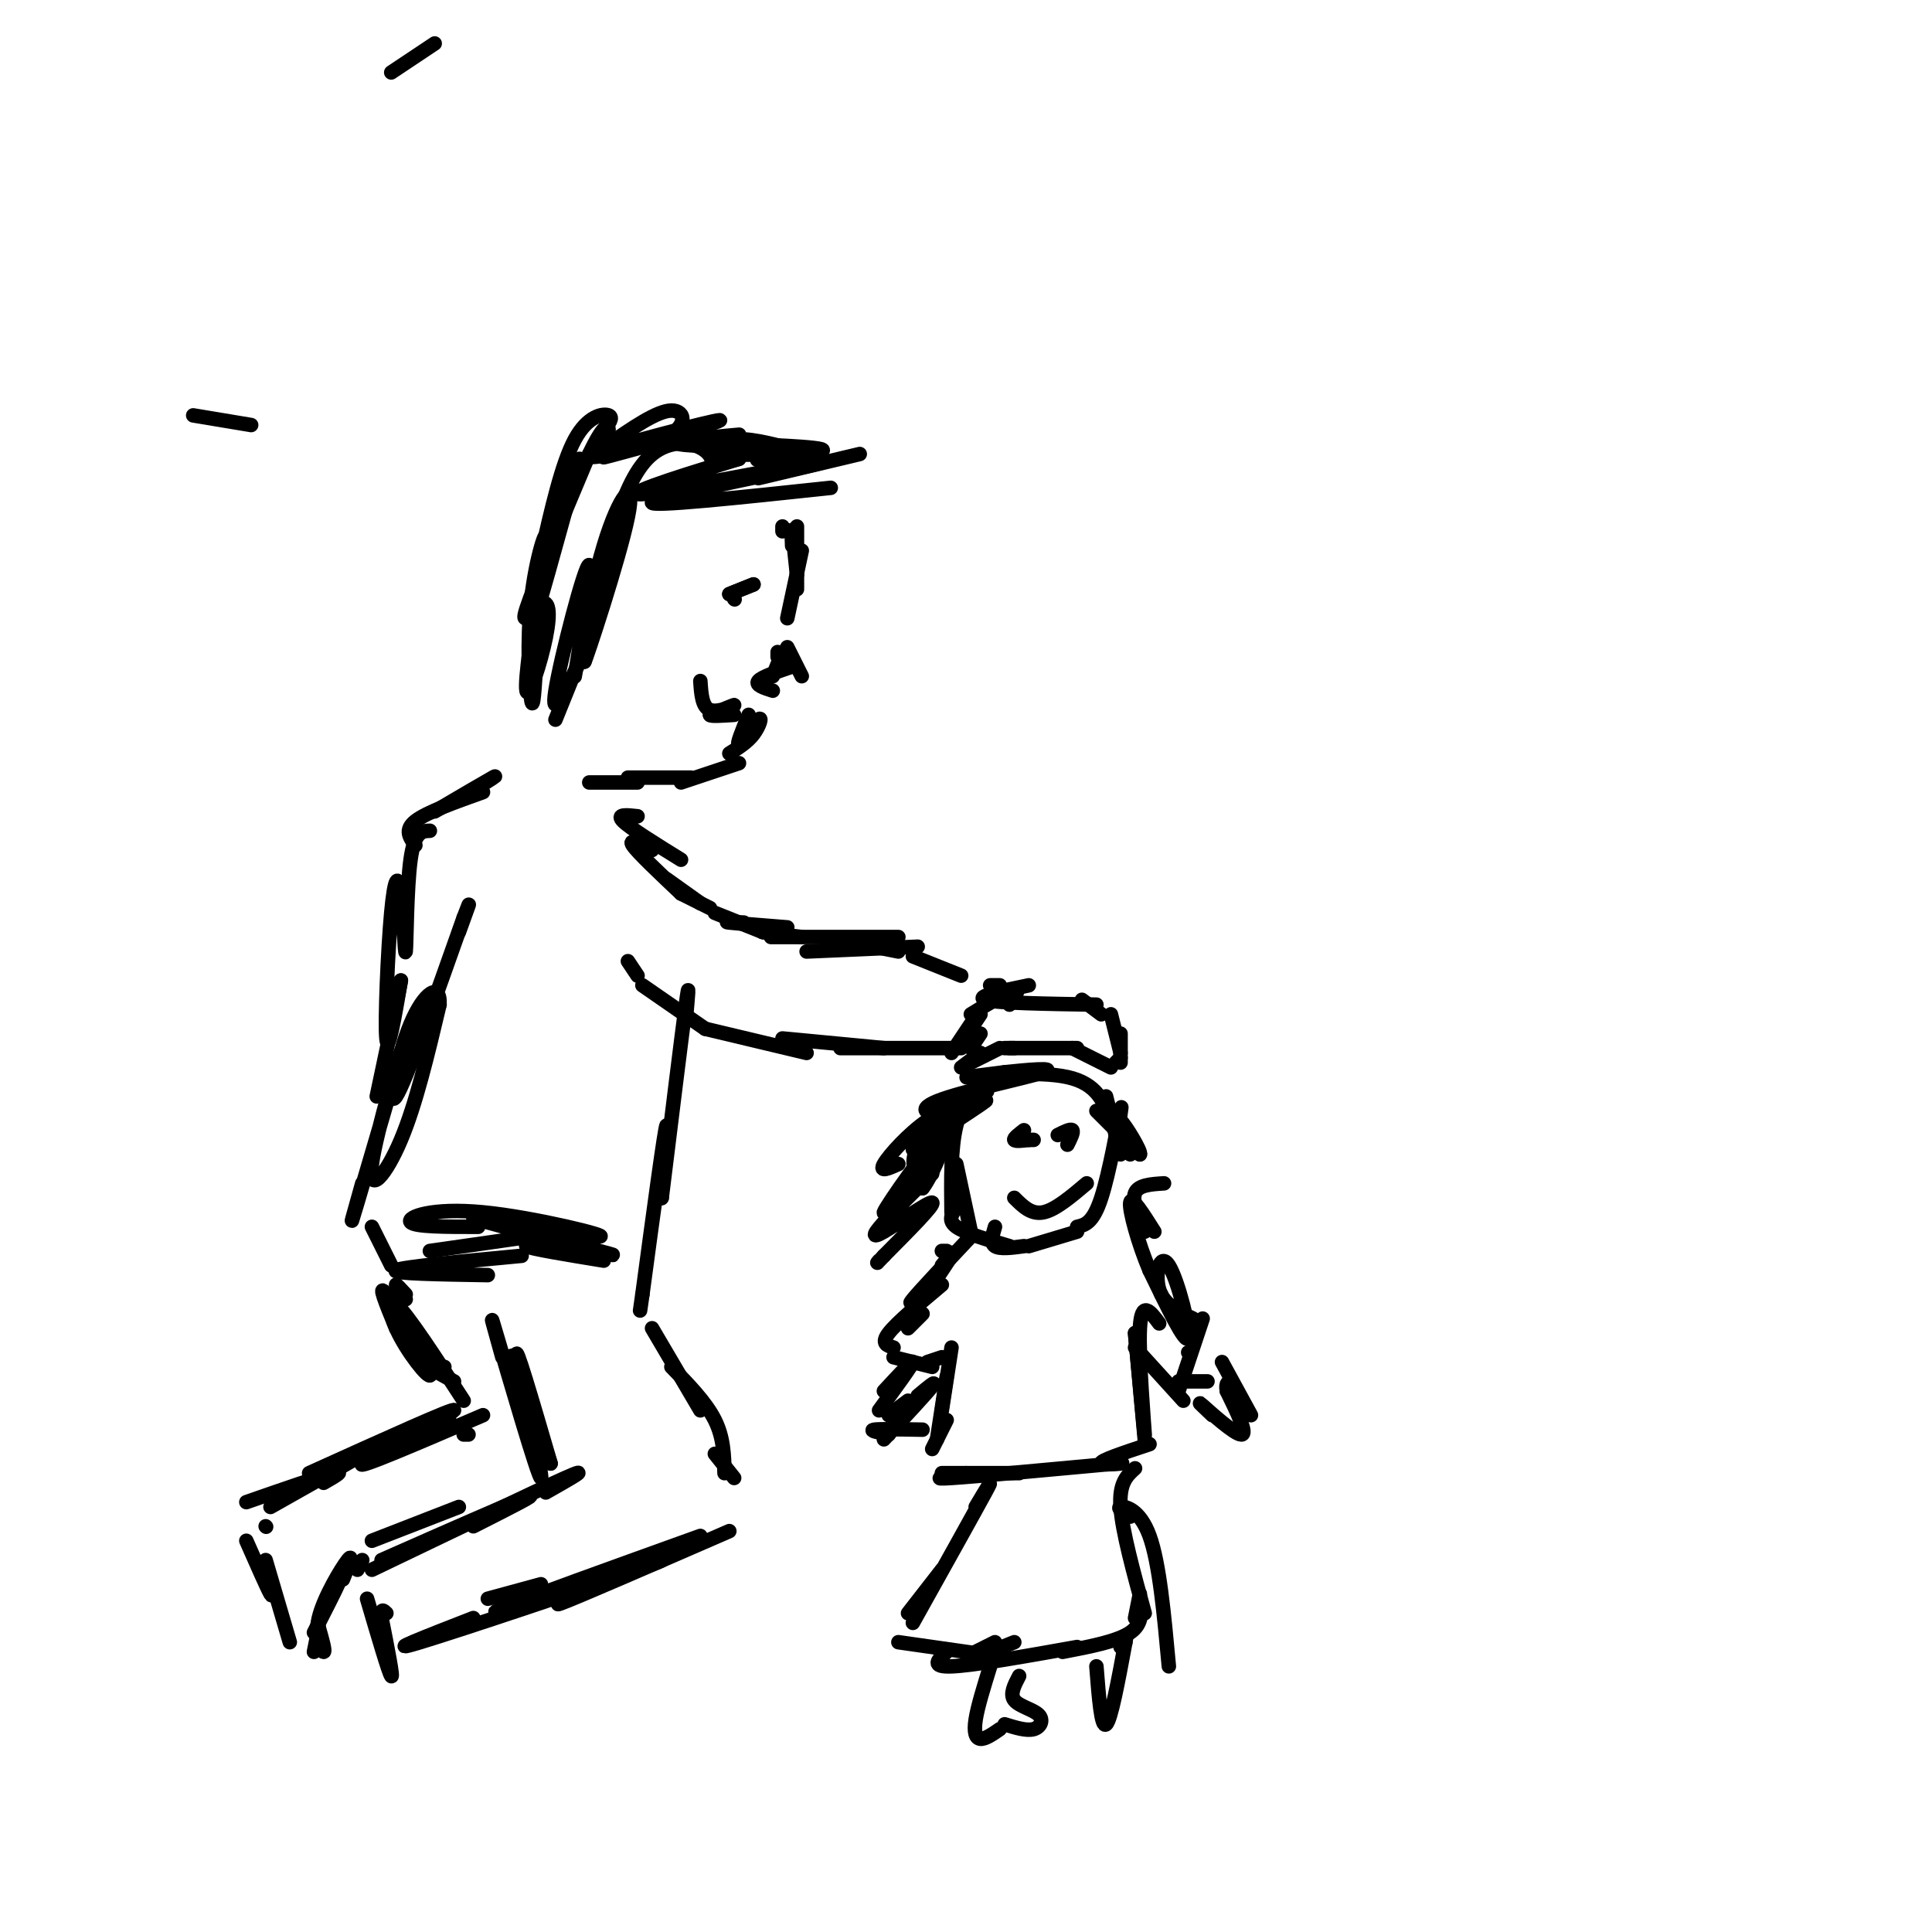 <svg viewBox='0 0 400 400' version='1.1' xmlns='http://www.w3.org/2000/svg' xmlns:xlink='http://www.w3.org/1999/xlink'><g fill='none' stroke='rgb(0,0,0)' stroke-width='3' stroke-linecap='round' stroke-linejoin='round'><path d='M40,86c0.000,0.000 12.000,2.000 12,2'/><path d='M90,9c0.000,0.000 -9.000,6.000 -9,6'/><path d='M125,89c1.044,-1.289 2.089,-2.578 1,-3c-1.089,-0.422 -4.311,0.022 -7,5c-2.689,4.978 -4.844,14.489 -7,24'/><path d='M120,95c-4.656,17.014 -9.311,34.029 -10,35c-0.689,0.971 2.589,-14.100 3,-18c0.411,-3.900 -2.043,3.373 -3,12c-0.957,8.627 -0.416,18.608 0,21c0.416,2.392 0.708,-2.804 1,-8'/><path d='M111,137c0.339,-4.614 0.687,-12.147 0,-10c-0.687,2.147 -2.408,13.976 -2,16c0.408,2.024 2.944,-5.756 4,-11c1.056,-5.244 0.630,-7.950 -1,-7c-1.630,0.950 -4.466,5.557 -3,1c1.466,-4.557 7.233,-18.279 13,-32'/><path d='M122,94c3.000,-6.311 4.000,-6.089 4,-5c0.000,1.089 -1.000,3.044 -2,5'/><path d='M126,92c5.035,-3.474 10.069,-6.949 13,-7c2.931,-0.051 3.758,3.321 -2,6c-5.758,2.679 -18.100,4.667 -14,3c4.100,-1.667 24.642,-6.987 26,-7c1.358,-0.013 -16.469,5.282 -22,7c-5.531,1.718 1.235,-0.141 8,-2'/><path d='M135,92c6.579,-0.876 19.026,-2.065 18,-2c-1.026,0.065 -15.526,1.385 -12,2c3.526,0.615 25.079,0.526 28,1c2.921,0.474 -12.791,1.512 -19,1c-6.209,-0.512 -2.917,-2.575 1,-3c3.917,-0.425 8.458,0.787 13,2'/><path d='M164,93c-2.579,0.054 -15.526,-0.810 -14,-1c1.526,-0.190 17.526,0.295 20,1c2.474,0.705 -8.579,1.630 -12,2c-3.421,0.370 0.789,0.185 5,0'/><path d='M178,94c0.000,0.000 -21.000,5.000 -21,5'/><path d='M172,101c-18.863,2.010 -37.726,4.019 -37,3c0.726,-1.019 21.040,-5.067 30,-7c8.960,-1.933 6.566,-1.751 -3,0c-9.566,1.751 -26.305,5.072 -29,5c-2.695,-0.072 8.652,-3.536 20,-7'/><path d='M153,95c-2.737,0.640 -19.579,5.738 -21,7c-1.421,1.262 12.579,-1.314 15,-5c2.421,-3.686 -6.737,-8.482 -13,-2c-6.263,6.482 -9.632,24.241 -13,42'/><path d='M121,137c0.211,-0.091 7.239,-21.320 9,-30c1.761,-8.680 -1.744,-4.812 -5,6c-3.256,10.812 -6.265,28.568 -6,27c0.265,-1.568 3.802,-22.461 3,-23c-0.802,-0.539 -5.943,19.274 -7,26c-1.057,6.726 1.972,0.363 5,-6'/><path d='M120,137c2.067,-4.133 4.733,-11.467 4,-10c-0.733,1.467 -4.867,11.733 -9,22'/><path d='M162,109c0.000,0.000 0.000,1.000 0,1'/><path d='M165,109c0.000,0.000 0.000,13.000 0,13'/><path d='M164,113c-0.083,-2.000 -0.167,-4.000 0,-3c0.167,1.000 0.583,5.000 1,9'/><path d='M166,114c0.000,0.000 -3.000,14.000 -3,14'/><path d='M152,124c0.000,0.000 0.100,0.100 0.1,0.1'/><path d='M151,123c0.000,0.000 5.000,-2.000 5,-2'/><path d='M156,121c0.000,0.000 -2.500,1.000 -5,2'/><path d='M145,141c0.178,2.689 0.356,5.378 2,6c1.644,0.622 4.756,-0.822 5,-1c0.244,-0.178 -2.378,0.911 -5,2'/><path d='M147,148c0.000,0.333 2.500,0.167 5,0'/><path d='M161,136c0.000,0.000 0.000,-1.000 0,-1'/><path d='M162,135c0.000,0.000 -2.000,5.000 -2,5'/><path d='M163,134c0.000,0.000 3.000,6.000 3,6'/><path d='M164,138c-3.167,1.083 -6.333,2.167 -7,3c-0.667,0.833 1.167,1.417 3,2'/><path d='M155,148c-1.298,3.167 -2.595,6.333 -2,6c0.595,-0.333 3.083,-4.167 4,-5c0.917,-0.833 0.262,1.333 -1,3c-1.262,1.667 -3.131,2.833 -5,4'/><path d='M153,158c0.000,0.000 -12.000,4.000 -12,4'/><path d='M143,161c0.000,0.000 -13.000,0.000 -13,0'/><path d='M132,162c0.000,0.000 -10.000,0.000 -10,0'/><path d='M132,169c-2.250,-0.250 -4.500,-0.500 -3,1c1.500,1.500 6.750,4.750 12,8'/><path d='M135,176c-2.500,-1.250 -5.000,-2.500 -4,-1c1.000,1.500 5.500,5.750 10,10'/><path d='M138,182c0.000,0.000 7.000,5.000 7,5'/><path d='M141,185c0.000,0.000 6.000,3.000 6,3'/><path d='M148,189c0.000,0.000 10.000,4.000 10,4'/><path d='M154,191c-2.250,-0.083 -4.500,-0.167 -3,0c1.500,0.167 6.750,0.583 12,1'/><path d='M161,193c-1.917,-0.083 -3.833,-0.167 -3,0c0.833,0.167 4.417,0.583 8,1'/><path d='M165,194c-3.750,0.000 -7.500,0.000 -4,0c3.500,0.000 14.250,0.000 25,0'/><path d='M167,197c0.000,0.000 23.000,-1.000 23,-1'/><path d='M176,195c0.000,0.000 10.000,2.000 10,2'/><path d='M189,198c0.000,0.000 10.000,4.000 10,4'/><path d='M205,204c0.000,0.000 2.000,0.000 2,0'/><path d='M209,208c1.167,-1.667 2.333,-3.333 1,-3c-1.333,0.333 -5.167,2.667 -9,5'/><path d='M213,204c-5.667,1.167 -11.333,2.333 -9,3c2.333,0.667 12.667,0.833 23,1'/><path d='M224,207c0.000,0.000 4.000,3.000 4,3'/><path d='M230,210c0.000,0.000 2.000,8.000 2,8'/><path d='M232,214c0.000,0.000 0.000,6.000 0,6'/><path d='M232,219c0.000,0.000 -1.000,1.000 -1,1'/><path d='M230,221c0.000,0.000 -8.000,-4.000 -8,-4'/><path d='M223,217c0.000,0.000 -14.000,0.000 -14,0'/><path d='M210,217c0.000,0.000 -2.000,0.000 -2,0'/><path d='M207,217c0.000,0.000 -6.000,3.000 -6,3'/><path d='M203,218c0.000,0.000 -4.000,3.000 -4,3'/><path d='M201,217c0.000,0.000 2.000,-3.000 2,-3'/><path d='M203,210c0.000,0.000 -4.000,6.000 -4,6'/><path d='M201,212c0.000,0.000 -4.000,6.000 -4,6'/><path d='M199,217c0.000,0.000 -25.000,0.000 -25,0'/><path d='M183,217c0.000,0.000 -21.000,-2.000 -21,-2'/><path d='M167,218c0.000,0.000 -21.000,-5.000 -21,-5'/><path d='M146,213c0.000,0.000 -13.000,-9.000 -13,-9'/><path d='M132,202c0.000,0.000 -2.000,-3.000 -2,-3'/><path d='M142,211c0.417,-4.583 0.833,-9.167 0,-3c-0.833,6.167 -2.917,23.083 -5,40'/><path d='M137,248c-0.333,1.333 1.333,-15.333 1,-15c-0.333,0.333 -2.667,17.667 -5,35'/><path d='M133,268c-0.833,5.833 -0.417,2.917 0,0'/><path d='M135,275c0.000,0.000 10.000,17.000 10,17'/><path d='M139,283c3.583,3.667 7.167,7.333 9,11c1.833,3.667 1.917,7.333 2,11'/><path d='M148,301c0.000,0.000 4.000,5.000 4,5'/><path d='M151,317c-16.083,7.000 -32.167,14.000 -35,15c-2.833,1.000 7.583,-4.000 18,-9'/><path d='M145,318c-18.083,6.500 -36.167,13.000 -41,15c-4.833,2.000 3.583,-0.500 12,-3'/><path d='M129,325c6.511,-1.778 13.022,-3.556 3,0c-10.022,3.556 -36.578,12.444 -45,15c-8.422,2.556 1.289,-1.222 11,-5'/><path d='M112,328c0.000,0.000 -11.000,3.000 -11,3'/><path d='M113,309c5.000,-2.833 10.000,-5.667 4,-3c-6.000,2.667 -23.000,10.833 -40,19'/><path d='M98,316c7.083,-3.583 14.167,-7.167 11,-6c-3.167,1.167 -16.583,7.083 -30,13'/><path d='M76,331c2.250,7.667 4.500,15.333 5,16c0.500,0.667 -0.750,-5.667 -2,-12'/><path d='M79,335c-0.167,-2.167 0.417,-1.583 1,-1'/><path d='M97,297c0.000,0.000 -1.000,0.000 -1,0'/><path d='M93,294c0.000,0.000 0.000,1.000 0,1'/><path d='M100,293c-13.333,5.733 -26.667,11.467 -25,10c1.667,-1.467 18.333,-10.133 19,-11c0.667,-0.867 -14.667,6.067 -30,13'/><path d='M72,302c3.833,-1.833 7.667,-3.667 5,-2c-2.667,1.667 -11.833,6.833 -21,12'/><path d='M67,307c2.333,-1.333 4.667,-2.667 2,-2c-2.667,0.667 -10.333,3.333 -18,6'/><path d='M55,316c0.000,0.000 0.100,0.100 0.1,0.1'/><path d='M51,319c2.167,4.917 4.333,9.833 5,11c0.667,1.167 -0.167,-1.417 -1,-4'/><path d='M55,323c0.000,0.000 5.000,17.000 5,17'/><path d='M66,337c0.000,0.000 -1.000,5.000 -1,5'/><path d='M71,327c1.137,-2.810 2.274,-5.619 1,-4c-1.274,1.619 -4.958,7.667 -6,12c-1.042,4.333 0.560,6.952 1,7c0.440,0.048 -0.280,-2.476 -1,-5'/><path d='M68,331c1.250,-2.083 2.500,-4.167 2,-3c-0.500,1.167 -2.750,5.583 -5,10'/><path d='M74,325c0.000,0.000 1.000,-2.000 1,-2'/><path d='M77,319c0.000,0.000 18.000,-7.000 18,-7'/><path d='M92,283c-1.667,-0.250 -3.333,-0.500 -3,0c0.333,0.500 2.667,1.750 5,3'/><path d='M96,290c-5.774,-8.895 -11.547,-17.789 -14,-20c-2.453,-2.211 -1.585,2.263 1,7c2.585,4.737 6.888,9.737 6,7c-0.888,-2.737 -6.968,-13.211 -9,-16c-2.032,-2.789 -0.016,2.105 2,7'/><path d='M82,275c0.500,0.667 0.750,-1.167 1,-3'/><path d='M101,264c-10.083,-0.167 -20.167,-0.333 -19,-1c1.167,-0.667 13.583,-1.833 26,-3'/><path d='M89,259c0.000,0.000 21.000,-3.000 21,-3'/><path d='M99,254c-6.618,0.003 -13.237,0.007 -14,-1c-0.763,-1.007 4.329,-3.024 15,-2c10.671,1.024 26.922,5.089 24,5c-2.922,-0.089 -25.018,-4.332 -26,-4c-0.982,0.332 19.148,5.238 26,7c6.852,1.762 0.426,0.381 -6,-1'/><path d='M118,258c-3.644,-0.289 -9.756,-0.511 -9,0c0.756,0.511 8.378,1.756 16,3'/><path d='M77,254c0.000,0.000 4.000,8.000 4,8'/><path d='M84,268c-1.000,-1.083 -2.000,-2.167 -2,-2c0.000,0.167 1.000,1.583 2,3'/><path d='M104,281c-1.631,-5.845 -3.262,-11.690 -1,-4c2.262,7.690 8.417,28.917 9,29c0.583,0.083 -4.405,-20.976 -5,-25c-0.595,-4.024 3.202,8.988 7,22'/><path d='M114,303c-0.467,-1.156 -5.133,-15.044 -7,-20c-1.867,-4.956 -0.933,-0.978 0,3'/><path d='M75,245c-1.659,5.893 -3.317,11.786 -1,4c2.317,-7.786 8.611,-29.252 9,-31c0.389,-1.748 -5.126,16.222 -6,23c-0.874,6.778 2.893,2.365 6,-5c3.107,-7.365 5.553,-17.683 8,-28'/><path d='M91,208c0.226,-4.762 -3.208,-2.667 -6,4c-2.792,6.667 -4.940,17.905 -3,15c1.940,-2.905 7.970,-19.952 14,-37'/><path d='M96,190c2.167,-5.667 0.583,-1.333 -1,3'/><path d='M99,163c2.250,-1.417 4.500,-2.833 3,-2c-1.500,0.833 -6.750,3.917 -12,7'/><path d='M100,164c-5.833,2.083 -11.667,4.167 -14,6c-2.333,1.833 -1.167,3.417 0,5'/><path d='M89,172c-1.595,0.048 -3.190,0.097 -4,6c-0.810,5.903 -0.836,17.662 -1,19c-0.164,1.338 -0.467,-7.744 -1,-12c-0.533,-4.256 -1.297,-3.684 -2,4c-0.703,7.684 -1.344,22.481 -1,26c0.344,3.519 1.672,-4.241 3,-12'/><path d='M83,203c-0.333,2.000 -2.667,13.000 -5,24'/><path d='M204,223c-2.417,2.667 -4.833,5.333 -6,10c-1.167,4.667 -1.083,11.333 -1,18'/><path d='M198,241c0.000,0.000 3.000,14.000 3,14'/><path d='M198,250c-0.917,1.333 -1.833,2.667 0,4c1.833,1.333 6.417,2.667 11,4'/><path d='M206,254c-0.500,1.667 -1.000,3.333 0,4c1.000,0.667 3.500,0.333 6,0'/><path d='M213,258c0.000,0.000 10.000,-3.000 10,-3'/><path d='M223,254c1.644,-0.378 3.289,-0.756 5,-6c1.711,-5.244 3.489,-15.356 4,-18c0.511,-2.644 -0.244,2.178 -1,7'/><path d='M232,239c0.000,0.000 -3.000,-12.000 -3,-12'/><path d='M210,248c1.750,1.750 3.500,3.500 6,3c2.500,-0.500 5.750,-3.250 9,-6'/><path d='M212,234c-1.083,0.833 -2.167,1.667 -2,2c0.167,0.333 1.583,0.167 3,0'/><path d='M213,236c0.667,0.000 0.833,0.000 1,0'/><path d='M219,235c1.333,-0.667 2.667,-1.333 3,-1c0.333,0.333 -0.333,1.667 -1,3'/><path d='M201,226c0.000,0.000 -11.000,9.000 -11,9'/><path d='M196,232c4.000,-3.083 8.000,-6.167 8,-6c0.000,0.167 -4.000,3.583 -8,7'/><path d='M200,230c2.417,-1.333 4.833,-2.667 4,-2c-0.833,0.667 -4.917,3.333 -9,6'/><path d='M203,228c-3.578,0.689 -7.156,1.378 -11,4c-3.844,2.622 -7.956,7.178 -9,9c-1.044,1.822 0.978,0.911 3,0'/><path d='M189,238c2.667,-2.667 5.333,-5.333 6,-6c0.667,-0.667 -0.667,0.667 -2,2'/><path d='M227,230c0.000,0.000 9.000,9.000 9,9'/><path d='M236,239c0.422,-0.467 -3.022,-6.133 -4,-7c-0.978,-0.867 0.511,3.067 2,7'/><path d='M230,232c-1.422,-3.822 -2.844,-7.644 -9,-9c-6.156,-1.356 -17.044,-0.244 -20,0c-2.956,0.244 2.022,-0.378 7,-1'/><path d='M208,222c4.233,-0.460 11.317,-1.109 8,0c-3.317,1.109 -17.035,3.977 -22,6c-4.965,2.023 -1.176,3.202 3,2c4.176,-1.202 8.740,-4.785 7,-4c-1.740,0.785 -9.783,5.939 -13,10c-3.217,4.061 -1.609,7.031 0,10'/><path d='M191,246c1.815,-2.137 6.352,-12.480 4,-11c-2.352,1.480 -11.595,14.783 -12,16c-0.405,1.217 8.027,-9.652 10,-12c1.973,-2.348 -2.514,3.826 -7,10'/><path d='M186,249c0.981,-0.274 6.934,-5.960 7,-6c0.066,-0.040 -5.756,5.567 -9,9c-3.244,3.433 -3.912,4.694 -1,3c2.912,-1.694 9.403,-6.341 10,-6c0.597,0.341 -4.702,5.671 -10,11'/><path d='M183,260c-1.833,2.000 -1.417,1.500 -1,1'/><path d='M241,245c-2.667,0.167 -5.333,0.333 -6,2c-0.667,1.667 0.667,4.833 2,8'/><path d='M195,259c0.000,0.000 1.000,0.000 1,0'/><path d='M201,256c-5.250,5.583 -10.500,11.167 -12,13c-1.500,1.833 0.750,-0.083 3,-2'/><path d='M195,262c1.500,-1.833 3.000,-3.667 2,-2c-1.000,1.667 -4.500,6.833 -8,12'/><path d='M195,266c-4.667,3.917 -9.333,7.833 -11,10c-1.667,2.167 -0.333,2.583 1,3'/><path d='M191,272c0.000,0.000 -3.000,3.000 -3,3'/><path d='M185,281c0.000,0.000 8.000,2.000 8,2'/><path d='M192,282c0.000,0.000 3.000,-1.000 3,-1'/><path d='M197,279c0.000,0.000 -2.000,13.000 -2,13'/><path d='M196,285c0.000,0.000 -2.000,13.000 -2,13'/><path d='M196,294c0.000,0.000 -3.000,6.000 -3,6'/><path d='M195,305c0.000,0.000 16.000,0.000 16,0'/><path d='M200,305c-4.083,0.667 -8.167,1.333 -3,1c5.167,-0.333 19.583,-1.667 34,-3'/><path d='M231,303c4.178,-0.289 -2.378,0.489 -3,0c-0.622,-0.489 4.689,-2.244 10,-4'/><path d='M240,274c-1.844,-2.489 -3.689,-4.978 -4,1c-0.311,5.978 0.911,20.422 1,22c0.089,1.578 -0.956,-9.711 -2,-21'/><path d='M235,276c0.000,0.167 1.000,11.083 2,22'/><path d='M235,279c0.000,0.000 10.000,11.000 10,11'/><path d='M246,280c0.000,0.000 0.100,0.100 0.1,0.1'/><path d='M249,273c0.000,0.000 -5.000,15.000 -5,15'/><path d='M247,273c-3.018,-1.440 -6.036,-2.881 -7,-6c-0.964,-3.119 0.125,-7.917 2,-5c1.875,2.917 4.536,13.548 4,15c-0.536,1.452 -4.268,-6.274 -8,-14'/><path d='M238,263c-2.356,-5.556 -4.244,-12.444 -4,-14c0.244,-1.556 2.622,2.222 5,6'/><path d='M202,312c2.083,-3.500 4.167,-7.000 2,-3c-2.167,4.000 -8.583,15.500 -15,27'/><path d='M195,325c0.000,0.000 -7.000,9.000 -7,9'/><path d='M186,340c0.000,0.000 21.000,3.000 21,3'/><path d='M196,342c-1.750,1.583 -3.500,3.167 1,3c4.500,-0.167 15.250,-2.083 26,-4'/><path d='M205,342c0.000,0.000 5.000,-2.000 5,-2'/><path d='M220,342c5.667,-1.083 11.333,-2.167 14,-4c2.667,-1.833 2.333,-4.417 2,-7'/><path d='M235,335c0.000,0.000 1.000,-5.000 1,-5'/><path d='M235,304c-1.667,1.500 -3.333,3.000 -3,8c0.333,5.000 2.667,13.500 5,22'/><path d='M234,314c-1.422,-0.911 -2.844,-1.822 -2,-2c0.844,-0.178 3.956,0.378 6,6c2.044,5.622 3.022,16.311 4,27'/><path d='M206,340c0.000,0.000 -4.000,2.000 -4,2'/><path d='M205,345c-1.289,4.156 -2.578,8.311 -3,11c-0.422,2.689 0.022,3.911 1,4c0.978,0.089 2.489,-0.956 4,-2'/><path d='M208,357c2.268,0.702 4.536,1.405 6,1c1.464,-0.405 2.125,-1.917 1,-3c-1.125,-1.083 -4.036,-1.738 -5,-3c-0.964,-1.262 0.018,-3.131 1,-5'/><path d='M227,345c0.500,6.417 1.000,12.833 2,12c1.000,-0.833 2.500,-8.917 4,-17'/><path d='M233,340c0.500,-2.667 -0.250,-0.833 -1,1'/><path d='M183,288c3.083,-3.333 6.167,-6.667 6,-6c-0.167,0.667 -3.583,5.333 -7,10'/><path d='M188,290c0.000,0.000 -4.000,3.000 -4,3'/><path d='M190,289c2.083,-1.750 4.167,-3.500 3,-2c-1.167,1.500 -5.583,6.250 -10,11'/><path d='M184,297c-2.083,-0.417 -4.167,-0.833 -3,-1c1.167,-0.167 5.583,-0.083 10,0'/><path d='M244,286c0.000,0.000 6.000,0.000 6,0'/><path d='M253,282c0.000,0.000 6.000,11.000 6,11'/><path d='M251,293c-1.800,-1.711 -3.600,-3.422 -2,-2c1.600,1.422 6.600,5.978 8,6c1.400,0.022 -0.800,-4.489 -3,-9'/><path d='M254,288c-0.333,-1.833 0.333,-1.917 1,-2'/></g>
</svg>